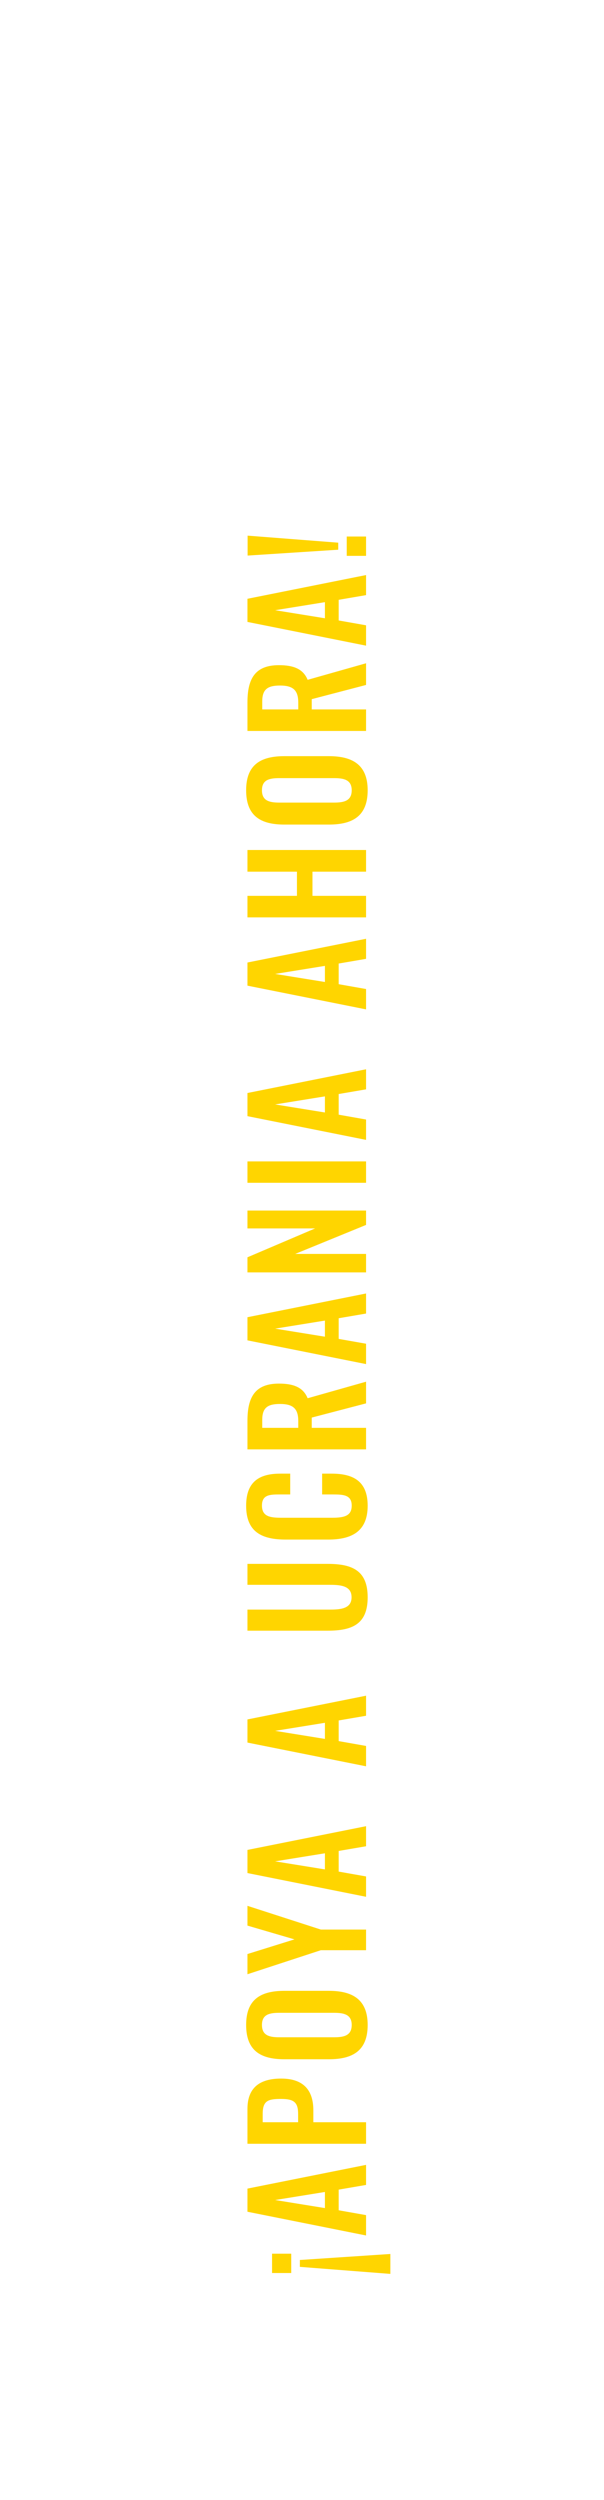 <svg width="66" height="273" viewBox="0 0 66 273" fill="none" xmlns="http://www.w3.org/2000/svg">
<path d="M31.824 248.216L31.824 246.104L29.728 246.104L29.728 248.216L31.824 248.216ZM42.656 248.312L42.656 246.136L32.768 246.792L32.768 247.544L42.656 248.312ZM40 244.117L40 241.893L37.008 241.365L37.008 239.109L40 238.597L40 236.405L27.04 238.997L27.04 241.525L40 244.117ZM35.504 241.125L30.064 240.245L35.504 239.365L35.504 241.125ZM40 234.102L40 231.75L34.24 231.75L34.24 230.454C34.24 228.358 33.264 226.982 30.72 226.982C28.384 226.982 27.04 227.974 27.04 230.294L27.04 234.102L40 234.102ZM32.576 231.75L28.704 231.75L28.704 230.838C28.704 229.382 29.312 229.206 30.704 229.206C32.08 229.206 32.576 229.542 32.576 230.838L32.576 231.75ZM40.176 221.129C40.176 218.361 38.544 217.401 35.936 217.401L31.072 217.401C28.448 217.401 26.896 218.361 26.896 221.129C26.896 223.913 28.448 224.873 31.072 224.873L35.936 224.873C38.56 224.873 40.176 223.929 40.176 221.129ZM38.432 221.129C38.432 222.297 37.568 222.473 36.496 222.473L30.528 222.473C29.44 222.473 28.624 222.281 28.624 221.129C28.624 219.977 29.44 219.801 30.528 219.801L36.496 219.801C37.568 219.801 38.432 219.977 38.432 221.129ZM40 212.966L40 210.71L35.056 210.71L27.04 208.118L27.04 210.278L32.176 211.782L27.04 213.382L27.04 215.59L35.056 212.966L40 212.966ZM40 207.133L40 204.909L37.008 204.381L37.008 202.125L40 201.613L40 199.421L27.04 202.013L27.04 204.541L40 207.133ZM35.504 204.141L30.064 203.261L35.504 202.381L35.504 204.141ZM40 192.883L40 190.659L37.008 190.131L37.008 187.875L40 187.363L40 185.171L27.04 187.763L27.04 190.291L40 192.883ZM35.504 189.891L30.064 189.011L35.504 188.131L35.504 189.891ZM40.176 174.425C40.176 171.529 38.528 170.777 35.808 170.777L27.04 170.777L27.04 173.065L36.08 173.065C37.312 173.065 38.416 173.209 38.416 174.425C38.416 175.625 37.312 175.769 36.08 175.769L27.04 175.769L27.04 178.073L35.808 178.073C38.528 178.073 40.176 177.337 40.176 174.425ZM40.176 164.427C40.176 161.691 38.528 160.923 36.24 160.923L35.2 160.923L35.2 163.195L36.368 163.195C37.52 163.195 38.432 163.243 38.432 164.411C38.432 165.451 37.76 165.739 36.352 165.739L30.736 165.739C29.552 165.739 28.624 165.627 28.624 164.411C28.624 163.211 29.504 163.195 30.592 163.195L31.712 163.195L31.712 160.923L30.624 160.923C28.368 160.923 26.896 161.771 26.896 164.427C26.896 167.275 28.576 168.123 31.232 168.123L35.856 168.123C38.384 168.123 40.176 167.275 40.176 164.427ZM40 158.274L40 155.922L34.064 155.922L34.064 154.802L40 153.25L40 150.882L33.616 152.69C33.12 151.474 32.032 151.09 30.48 151.09C27.872 151.09 27.04 152.562 27.04 155.154L27.04 158.274L40 158.274ZM32.592 155.922L28.656 155.922L28.656 155.042C28.656 153.682 29.296 153.314 30.608 153.314C32 153.314 32.592 153.81 32.592 155.17L32.592 155.922ZM40 148.961L40 146.737L37.008 146.209L37.008 143.953L40 143.441L40 141.249L27.04 143.841L27.04 146.369L40 148.961ZM35.504 145.969L30.064 145.089L35.504 144.209L35.504 145.969ZM40 138.946L40 136.93L32.256 136.93L40 133.762L40 132.194L27.04 132.194L27.04 134.146L34.432 134.146L27.04 137.298L27.04 138.946L40 138.946ZM40 129.163L40 126.827L27.04 126.827L27.04 129.163L40 129.163ZM40 124.477L40 122.253L37.008 121.725L37.008 119.469L40 118.957L40 116.765L27.04 119.357L27.04 121.885L40 124.477ZM35.504 121.485L30.064 120.605L35.504 119.725L35.504 121.485ZM40 110.227L40 108.003L37.008 107.475L37.008 105.219L40 104.707L40 102.515L27.04 105.107L27.04 107.635L40 110.227ZM35.504 107.235L30.064 106.355L35.504 105.475L35.504 107.235ZM40 100.179L40 97.828L34.144 97.828L34.144 95.188L40 95.188L40 92.82L27.04 92.82L27.04 95.188L32.448 95.188L32.448 97.828L27.04 97.828L27.04 100.179L40 100.179ZM40.176 86.3C40.176 83.532 38.544 82.573 35.936 82.573L31.072 82.573C28.448 82.573 26.896 83.532 26.896 86.3C26.896 89.085 28.448 90.044 31.072 90.044L35.936 90.044C38.56 90.044 40.176 89.1 40.176 86.3ZM38.432 86.3C38.432 87.469 37.568 87.644 36.496 87.644L30.528 87.644C29.44 87.644 28.624 87.453 28.624 86.3C28.624 85.148 29.44 84.972 30.528 84.972L36.496 84.972C37.568 84.972 38.432 85.148 38.432 86.3ZM40 79.821L40 77.469L34.064 77.469L34.064 76.349L40 74.797L40 72.429L33.616 74.237C33.12 73.021 32.032 72.637 30.48 72.637C27.872 72.637 27.04 74.109 27.04 76.701L27.04 79.821L40 79.821ZM32.592 77.469L28.656 77.469L28.656 76.589C28.656 75.229 29.296 74.861 30.608 74.861C32 74.861 32.592 75.357 32.592 76.717L32.592 77.469ZM40 70.508L40 68.284L37.008 67.756L37.008 65.5L40 64.988L40 62.796L27.04 65.388L27.04 67.916L40 70.508ZM35.504 67.516L30.064 66.636L35.504 65.756L35.504 67.516ZM36.96 60.029L36.96 59.261L27.056 58.493L27.056 60.669L36.96 60.029ZM40 60.701L40 58.589L37.888 58.589L37.888 60.701L40 60.701Z" fill="#FFD500"/>
</svg>
